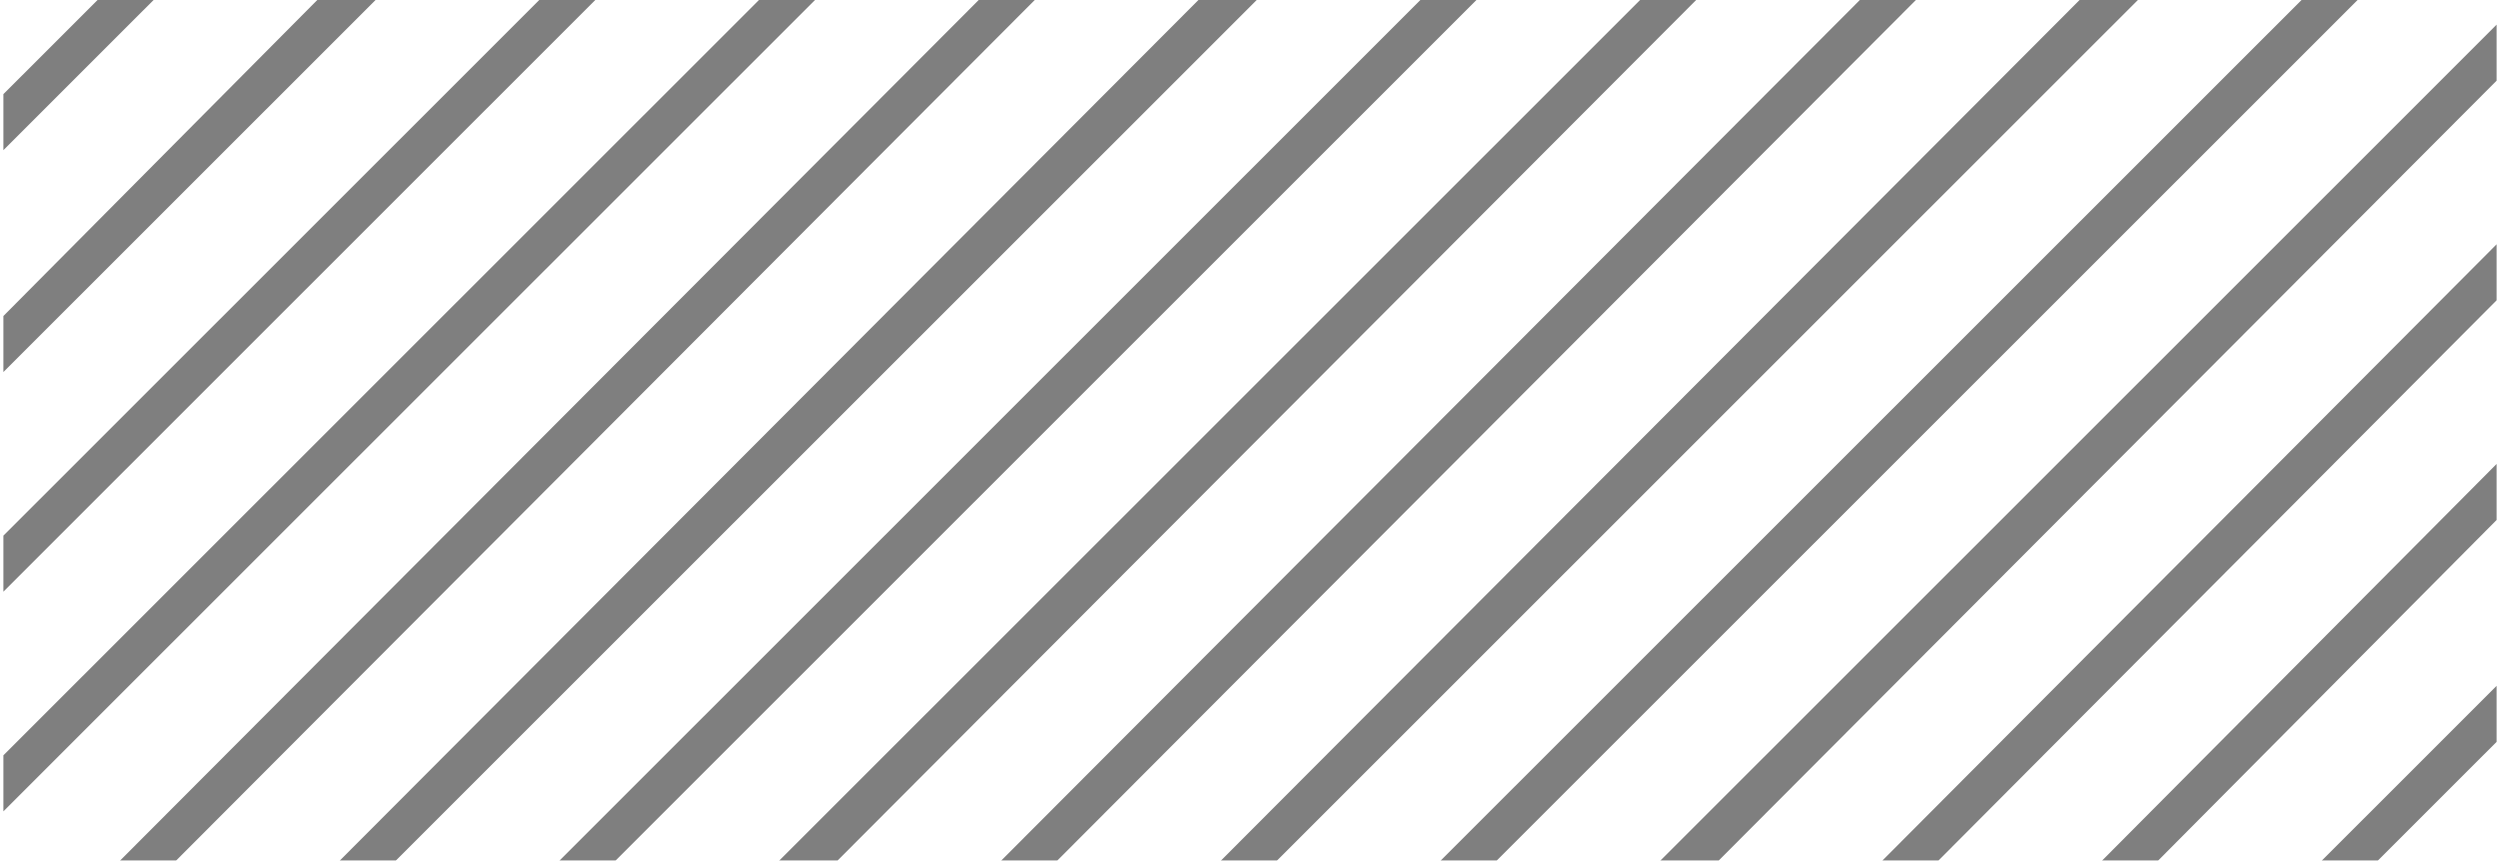 <svg width="244" height="84" viewBox="0 0 244 84" fill="none" xmlns="http://www.w3.org/2000/svg">
<g opacity="0.5" clip-path="url(#clip0_7_4400)">
<path d="M14.992 0L0.331 14.656V9.188L9.521 0H14.992Z" fill="black"/>
<path d="M36.656 0L0.331 36.312V30.844L30.967 0H36.656Z" fill="black"/>
<path d="M58.102 0L0.331 57.75V52.281L52.631 0H58.102Z" fill="black"/>
<path d="M79.547 0L0.331 79.188V73.719L74.076 0H79.547Z" fill="black"/>
<path d="M100.992 0L17.18 84H11.71L95.522 0H100.992Z" fill="black"/>
<path d="M122.656 0L38.626 84H33.155L116.967 0H122.656Z" fill="black"/>
<path d="M144.102 0L60.071 84H54.6L138.631 0H144.102Z" fill="black"/>
<path d="M165.547 0L81.735 84H76.046L160.076 0H165.547Z" fill="black"/>
<path d="M186.992 0L103.181 84H97.71L181.522 0H186.992Z" fill="black"/>
<path d="M208.657 0L124.626 84H119.155L202.967 0H208.657Z" fill="black"/>
<path d="M230.102 0L146.071 84H140.601L224.631 0H230.102Z" fill="black"/>
<path d="M243.669 2.406V7.875L167.735 84H162.046L243.669 2.406Z" fill="black"/>
<path d="M243.669 23.844V29.312L189.181 84H183.71L243.669 23.844Z" fill="black"/>
<path d="M243.669 45.281V50.75L210.626 84H205.155L243.669 45.281Z" fill="black"/>
<path d="M243.669 66.938V72.406L232.071 84H226.601L243.669 66.938Z" fill="black"/>
</g>
<defs>
<clipPath id="clip0_7_4400">
<rect width="244" height="84" fill="white"/>
</clipPath>
</defs>
</svg>
